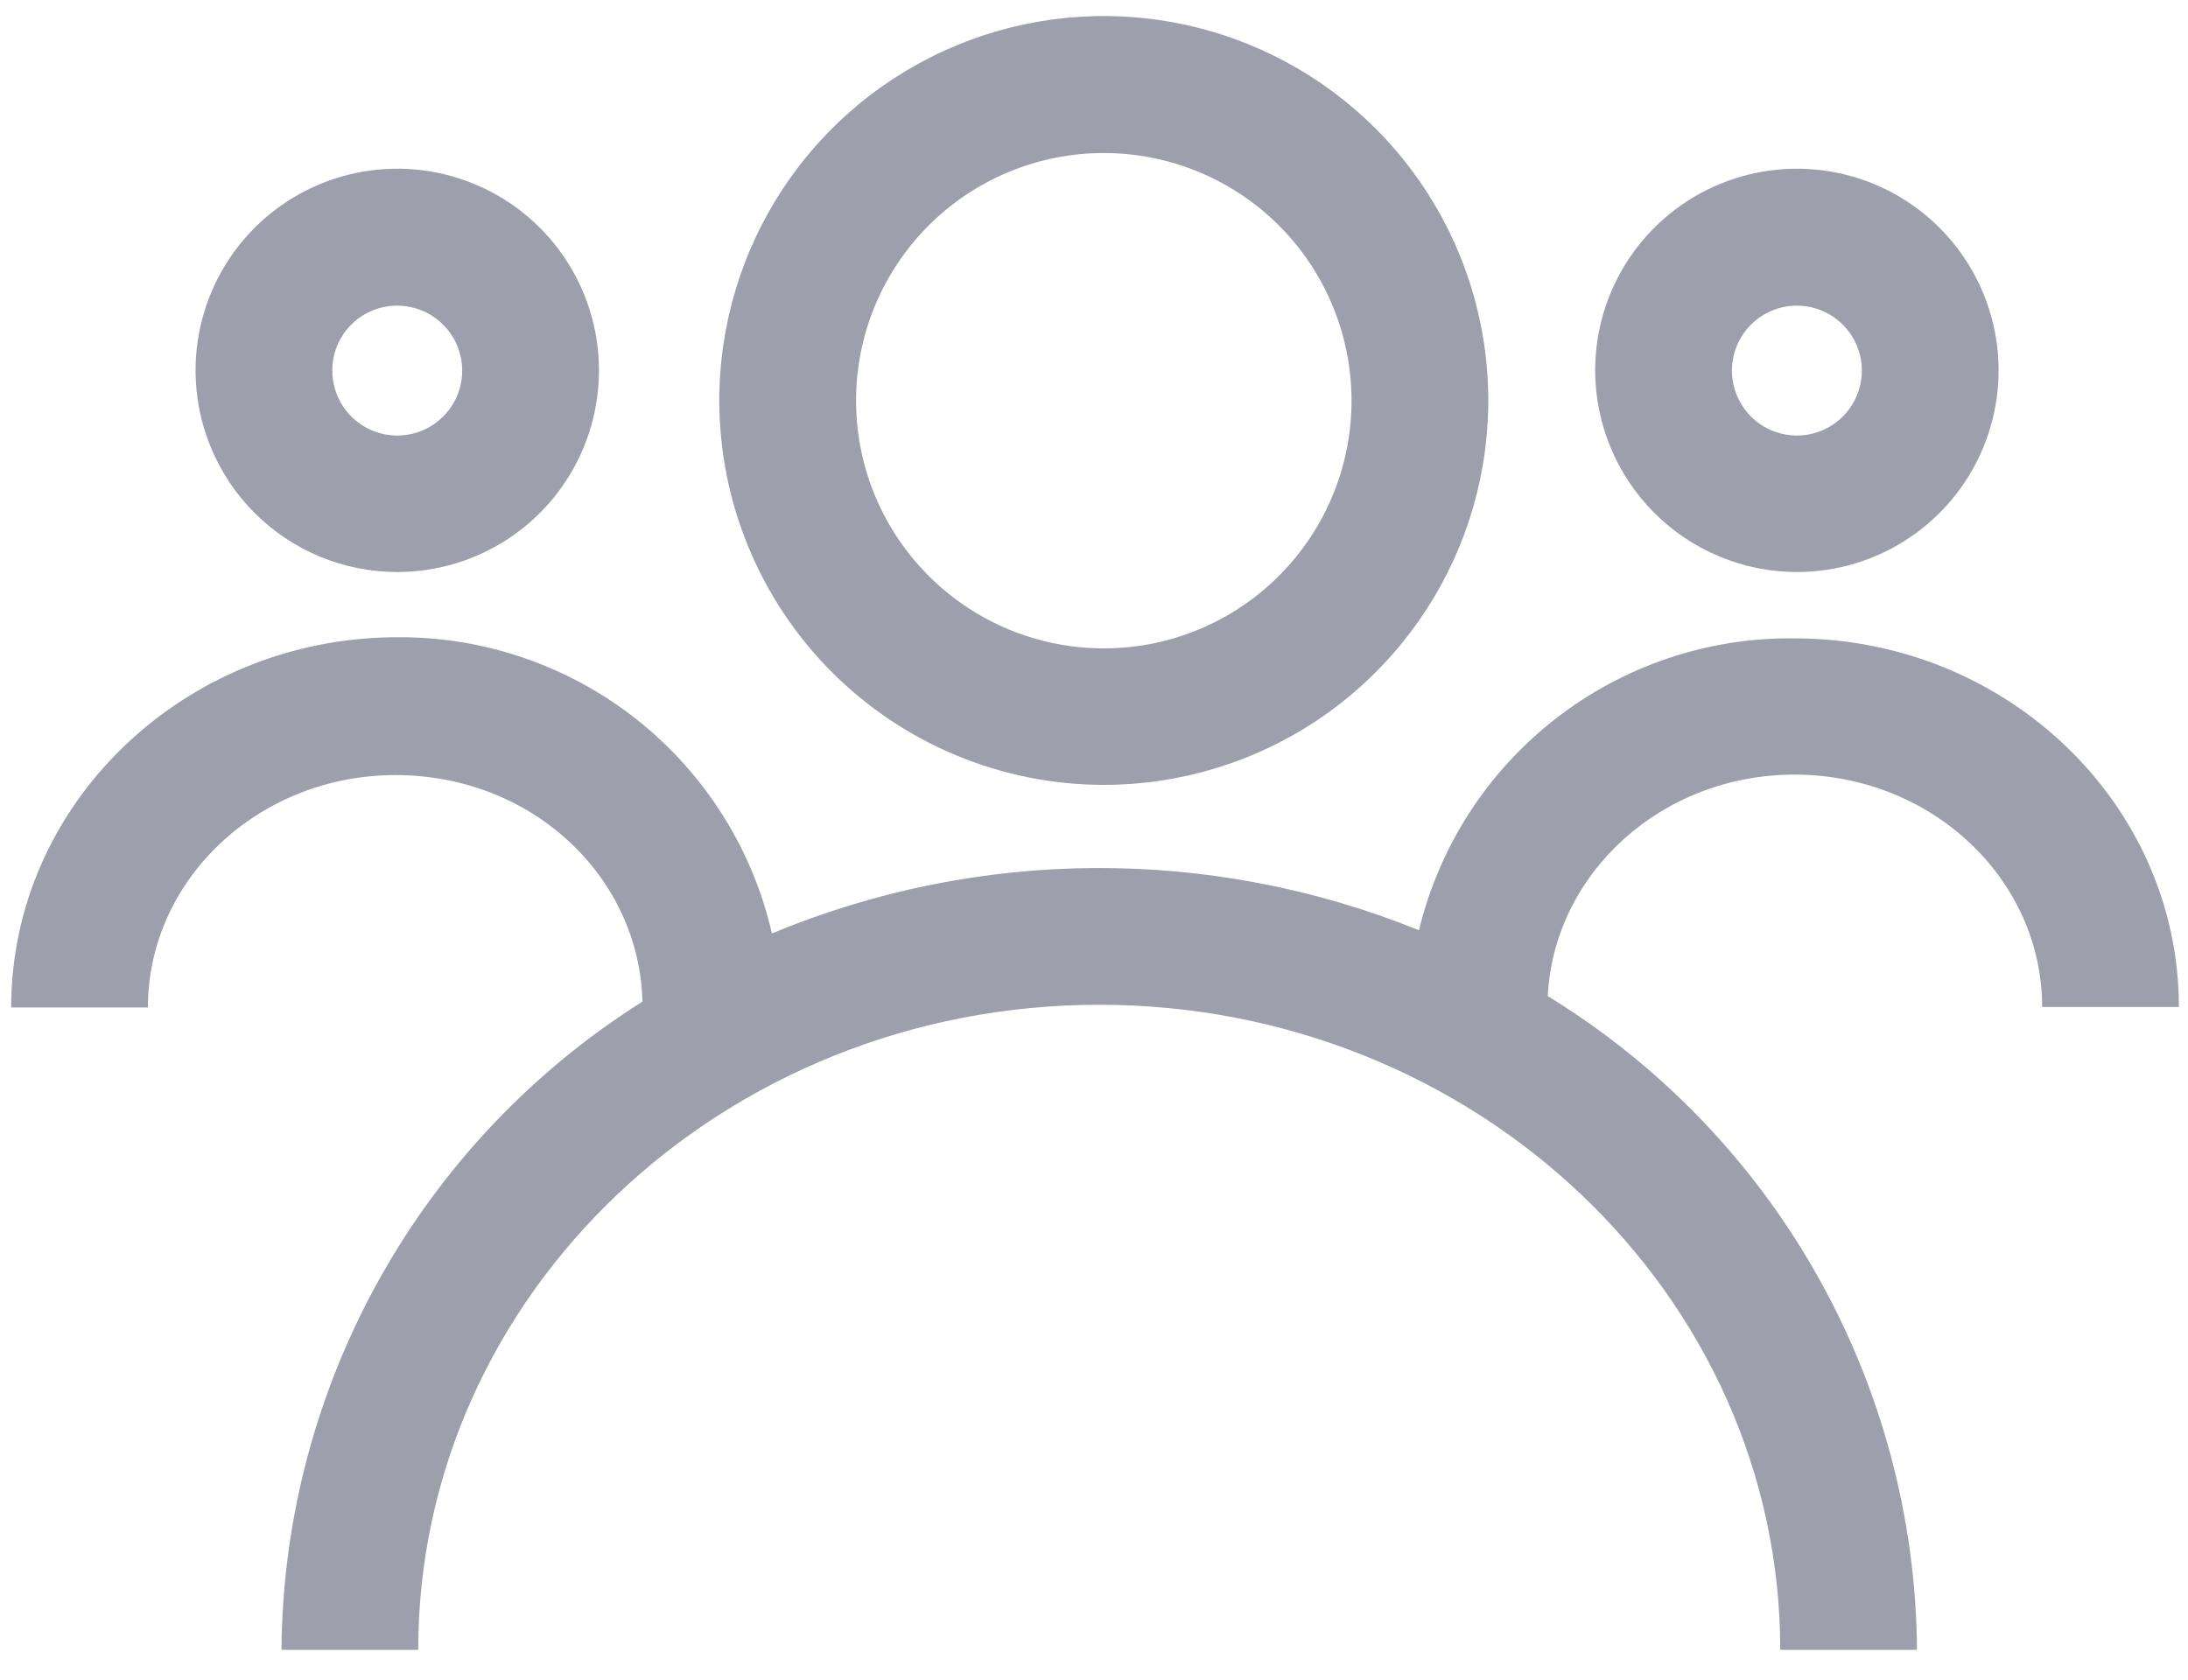 <svg width="56" height="43" viewBox="0 0 56 43" fill="none" xmlns="http://www.w3.org/2000/svg">
<path d="M28.251 20.093C30.197 20.093 32.1 19.515 33.719 18.434C35.337 17.352 36.598 15.815 37.343 14.016C38.088 12.218 38.282 10.239 37.902 8.33C37.522 6.421 36.584 4.667 35.207 3.291C33.83 1.915 32.076 0.978 30.167 0.599C28.258 0.22 26.279 0.416 24.481 1.162C22.683 1.907 21.146 3.17 20.066 4.789C18.985 6.408 18.409 8.311 18.41 10.258C18.413 12.866 19.451 15.367 21.296 17.211C23.141 19.055 25.642 20.091 28.251 20.093ZM28.251 3.917C29.505 3.917 30.731 4.289 31.773 4.985C32.816 5.682 33.629 6.672 34.109 7.831C34.589 8.99 34.714 10.265 34.47 11.495C34.225 12.725 33.621 13.854 32.734 14.741C31.848 15.628 30.718 16.232 29.488 16.477C28.258 16.721 26.983 16.596 25.824 16.116C24.666 15.636 23.675 14.823 22.979 13.78C22.282 12.738 21.91 11.512 21.91 10.258C21.91 8.576 22.578 6.963 23.767 5.774C24.956 4.585 26.569 3.917 28.251 3.917Z" fill="#9DA0AC"/>
<path d="M45.931 16.342C43.72 16.314 41.564 17.039 39.818 18.396C38.071 19.754 36.837 21.664 36.318 23.814C31.002 21.663 25.052 21.692 19.757 23.896C19.258 21.722 18.03 19.784 16.277 18.404C14.524 17.025 12.351 16.287 10.121 16.313C4.696 16.342 0.286 20.583 0.286 25.792H3.786C3.786 22.513 6.626 19.842 10.121 19.842C13.615 19.842 16.357 22.432 16.444 25.64C13.636 27.41 11.318 29.857 9.703 32.757C8.088 35.657 7.229 38.917 7.204 42.236H10.704C10.704 33.13 18.521 25.722 28.134 25.722C37.747 25.722 45.564 33.13 45.564 42.236H49.064C49.04 38.873 48.159 35.572 46.506 32.644C44.853 29.716 42.481 27.258 39.614 25.5C39.772 22.35 42.531 19.83 45.931 19.83C49.431 19.83 52.267 22.502 52.267 25.78H55.767C55.767 20.583 51.356 16.342 45.931 16.342Z" fill="#9DA0AC"/>
<path d="M45.978 14.644C47 14.646 47.999 14.346 48.849 13.78C49.7 13.214 50.364 12.409 50.756 11.465C51.149 10.522 51.252 9.484 51.055 8.482C50.857 7.48 50.366 6.559 49.645 5.835C48.923 5.112 48.003 4.619 47.001 4.419C46 4.219 44.961 4.321 44.017 4.711C43.073 5.101 42.266 5.763 41.698 6.612C41.13 7.462 40.827 8.46 40.827 9.482C40.829 10.848 41.372 12.159 42.337 13.126C43.302 14.094 44.611 14.64 45.978 14.644ZM45.978 7.825C46.308 7.823 46.631 7.918 46.906 8.1C47.181 8.281 47.396 8.541 47.523 8.845C47.651 9.148 47.685 9.483 47.621 9.807C47.558 10.13 47.4 10.428 47.167 10.661C46.935 10.894 46.638 11.053 46.315 11.118C45.992 11.182 45.657 11.149 45.352 11.023C45.048 10.896 44.788 10.682 44.606 10.408C44.423 10.134 44.326 9.811 44.327 9.482C44.329 9.044 44.503 8.624 44.812 8.314C45.121 8.004 45.54 7.828 45.978 7.825Z" fill="#9DA0AC"/>
<path d="M10.167 14.644C11.188 14.644 12.187 14.341 13.036 13.774C13.884 13.207 14.546 12.401 14.937 11.457C15.328 10.514 15.43 9.476 15.231 8.475C15.031 7.473 14.54 6.553 13.818 5.831C13.096 5.109 12.176 4.618 11.175 4.418C10.173 4.219 9.135 4.321 8.192 4.712C7.248 5.103 6.442 5.765 5.875 6.614C5.308 7.463 5.005 8.461 5.005 9.482C5.005 10.851 5.549 12.164 6.517 13.132C7.485 14.1 8.798 14.644 10.167 14.644ZM10.167 7.825C10.496 7.825 10.818 7.923 11.092 8.106C11.365 8.289 11.578 8.549 11.704 8.853C11.829 9.157 11.862 9.491 11.797 9.814C11.733 10.137 11.574 10.433 11.341 10.665C11.108 10.897 10.811 11.055 10.488 11.119C10.165 11.182 9.831 11.149 9.527 11.022C9.223 10.895 8.964 10.681 8.782 10.407C8.6 10.133 8.504 9.811 8.505 9.482C8.505 9.264 8.548 9.048 8.632 8.846C8.715 8.645 8.838 8.462 8.992 8.308C9.147 8.154 9.33 8.032 9.532 7.949C9.733 7.867 9.949 7.824 10.167 7.825Z" fill="#9DA0AC"/>
</svg>
